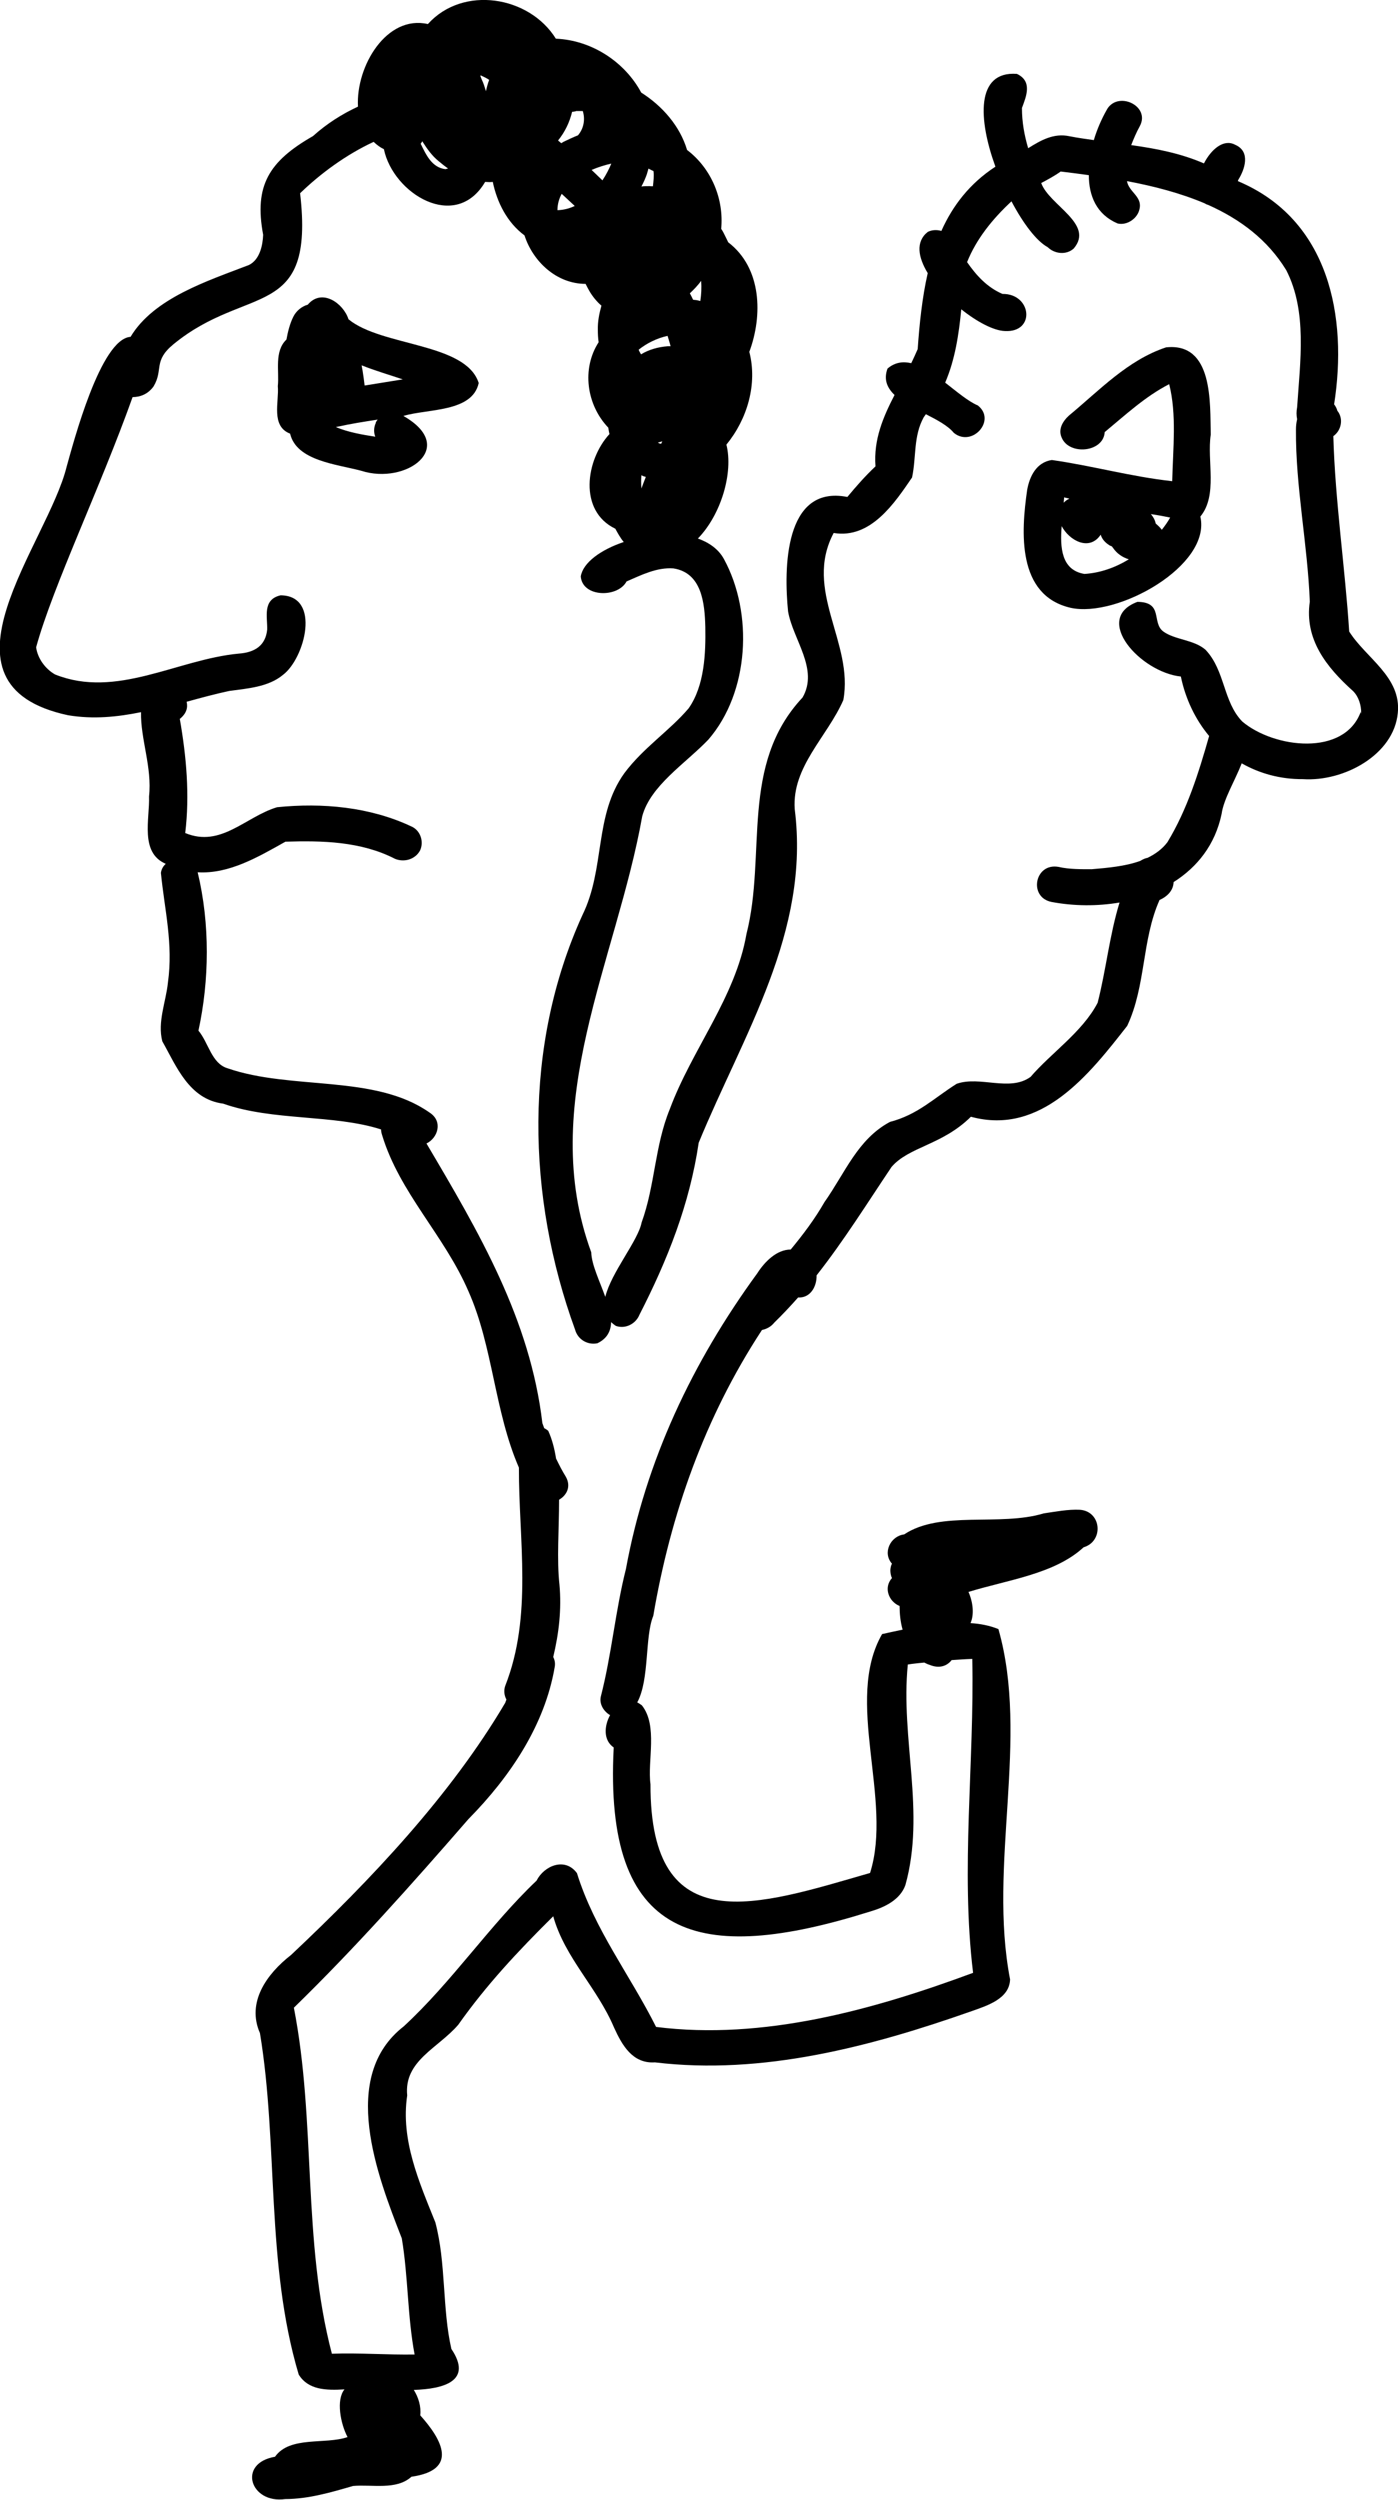 <svg width="33" height="59" viewBox="0 0 33 59" fill="none" xmlns="http://www.w3.org/2000/svg">
<g clip-path="url(#clip0_370_61)">
<path d="M31.473 10.294C31.663 10.162 31.72 9.88 31.568 9.694C31.553 9.64 31.53 9.59 31.492 9.544C31.814 7.482 31.383 5.183 29.22 4.275C29.22 4.266 29.23 4.252 29.23 4.243C29.382 4.002 29.529 3.575 29.154 3.416C28.884 3.271 28.59 3.525 28.419 3.857C27.878 3.621 27.295 3.507 26.702 3.425C26.759 3.28 26.821 3.13 26.906 2.976C27.167 2.489 26.356 2.122 26.114 2.612C26.005 2.807 25.896 3.048 25.82 3.307C25.631 3.28 25.436 3.253 25.247 3.216C24.872 3.135 24.568 3.312 24.27 3.498C24.18 3.194 24.123 2.88 24.123 2.549C24.227 2.271 24.374 1.917 24.004 1.744C23.027 1.672 23.094 2.826 23.497 3.934C22.89 4.329 22.487 4.856 22.221 5.451C22.117 5.419 21.998 5.424 21.899 5.474C21.609 5.706 21.671 6.069 21.899 6.446C21.766 7.032 21.704 7.645 21.662 8.24C21.614 8.354 21.562 8.463 21.51 8.572C21.315 8.527 21.126 8.549 20.95 8.699C20.855 8.958 20.941 9.154 21.116 9.322C20.846 9.844 20.618 10.376 20.666 11.007C20.429 11.229 20.21 11.479 20.002 11.729C18.503 11.434 18.503 13.442 18.603 14.432C18.717 15.095 19.333 15.79 18.944 16.463C17.455 18.053 18.1 20.16 17.621 22.041C17.36 23.545 16.336 24.762 15.81 26.179C15.454 27.047 15.464 27.974 15.146 28.851C15.061 29.287 14.43 30.027 14.288 30.608C14.155 30.236 13.965 29.85 13.956 29.555C12.675 26.061 14.553 22.672 15.16 19.265C15.355 18.539 16.18 18.021 16.72 17.457C17.692 16.335 17.782 14.468 17.09 13.197C16.962 12.96 16.739 12.806 16.474 12.71C17.024 12.143 17.313 11.157 17.147 10.494C17.645 9.885 17.882 9.063 17.688 8.304C18.005 7.45 17.986 6.328 17.19 5.719C17.157 5.647 17.119 5.574 17.076 5.488C17.062 5.46 17.043 5.429 17.024 5.401C17.09 4.697 16.796 3.979 16.218 3.539C16.052 2.98 15.639 2.503 15.136 2.185C14.752 1.467 13.975 0.949 13.121 0.913C12.495 -0.095 10.93 -0.354 10.1 0.568C9.128 0.345 8.398 1.558 8.45 2.517C8.066 2.694 7.706 2.926 7.388 3.212C6.349 3.807 5.994 4.379 6.212 5.542C6.202 5.783 6.136 6.128 5.875 6.255C4.908 6.628 3.632 7.032 3.082 7.95C2.371 7.995 1.731 10.457 1.574 11.011C1.124 12.851 -1.764 16.158 1.607 16.881C2.205 16.98 2.769 16.922 3.329 16.808C3.315 17.444 3.594 18.112 3.518 18.798C3.537 19.325 3.296 20.124 3.912 20.387C3.855 20.442 3.812 20.506 3.798 20.601C3.884 21.473 4.092 22.273 3.964 23.19C3.917 23.649 3.713 24.117 3.831 24.576C4.159 25.153 4.457 25.943 5.268 26.048C6.44 26.461 7.872 26.297 8.995 26.656C8.995 26.697 9.005 26.743 9.019 26.788C9.432 28.155 10.489 29.155 11.058 30.477C11.637 31.776 11.67 33.307 12.249 34.638C12.244 36.35 12.576 38.136 11.926 39.789C11.888 39.898 11.902 40.016 11.954 40.112C11.945 40.139 11.936 40.162 11.926 40.189C10.641 42.369 8.763 44.359 6.871 46.14C6.288 46.594 5.818 47.262 6.136 47.984C6.572 50.614 6.269 53.417 7.051 56.043C7.274 56.406 7.696 56.42 8.132 56.393C7.929 56.638 8.038 57.206 8.204 57.519C7.677 57.701 6.843 57.487 6.492 57.983C5.595 58.137 5.908 59.1 6.734 58.982C7.274 58.982 7.819 58.823 8.332 58.673C8.782 58.632 9.356 58.778 9.712 58.455C10.826 58.296 10.442 57.587 9.92 57.006C9.944 56.797 9.878 56.583 9.768 56.406C10.466 56.383 11.167 56.202 10.655 55.439C10.437 54.494 10.532 53.408 10.276 52.45C9.892 51.496 9.455 50.505 9.612 49.456C9.531 48.638 10.338 48.343 10.816 47.789C11.48 46.849 12.22 46.058 13.059 45.227C13.335 46.212 14.093 46.903 14.496 47.857C14.681 48.261 14.928 48.711 15.459 48.675C17.996 48.983 20.566 48.302 22.937 47.466C23.312 47.334 23.829 47.171 23.843 46.717C23.321 44.014 24.303 41.034 23.568 38.449C23.364 38.367 23.141 38.322 22.909 38.308C22.999 38.108 22.97 37.818 22.861 37.572C23.791 37.286 24.896 37.15 25.578 36.519C26.057 36.378 26.005 35.673 25.493 35.633C25.213 35.619 24.915 35.678 24.635 35.719C23.601 36.032 22.202 35.642 21.344 36.214C21.017 36.255 20.827 36.65 21.055 36.905C21.031 36.95 21.021 37 21.017 37.054C21.017 37.118 21.026 37.186 21.055 37.245C20.851 37.472 20.979 37.8 21.235 37.904C21.235 38.081 21.254 38.276 21.306 38.463C21.14 38.499 20.974 38.531 20.822 38.567C19.921 40.134 21.083 42.478 20.538 44.205C17.892 44.968 15.345 45.858 15.355 42.111C15.279 41.561 15.535 40.73 15.151 40.248C15.113 40.221 15.08 40.198 15.042 40.18C15.336 39.639 15.217 38.631 15.421 38.136C15.829 35.737 16.635 33.452 17.986 31.39C18.1 31.367 18.205 31.308 18.28 31.213C18.475 31.022 18.66 30.826 18.84 30.622C19.12 30.64 19.281 30.377 19.276 30.1C19.916 29.287 20.466 28.405 21.045 27.542C21.458 27.061 22.24 27.029 22.918 26.357C24.587 26.811 25.726 25.339 26.608 24.212C27.053 23.263 26.949 22.191 27.371 21.241C27.603 21.137 27.698 20.978 27.703 20.819C28.262 20.465 28.684 19.938 28.836 19.211C28.884 18.861 29.149 18.43 29.311 18.016C29.728 18.253 30.216 18.393 30.757 18.389C31.724 18.452 32.9 17.816 32.995 16.831C33.085 15.977 32.241 15.531 31.848 14.905C31.753 13.419 31.515 11.82 31.473 10.285V10.294ZM9.968 3.334C10.077 3.507 10.195 3.675 10.352 3.802C10.423 3.861 10.494 3.92 10.575 3.975C10.575 3.975 10.575 3.975 10.57 3.979C10.551 3.984 10.532 3.989 10.513 3.993C10.191 3.952 10.058 3.652 9.93 3.393C9.944 3.375 9.958 3.353 9.968 3.334ZM13.259 4.575C13.363 4.67 13.463 4.765 13.567 4.861C13.444 4.92 13.306 4.956 13.159 4.961C13.159 4.815 13.197 4.688 13.259 4.575ZM15.141 11.216C15.141 11.216 15.16 11.225 15.174 11.234C15.198 11.243 15.222 11.248 15.245 11.257C15.208 11.348 15.174 11.438 15.141 11.529C15.132 11.425 15.132 11.32 15.141 11.216ZM15.53 10.444C15.563 10.439 15.601 10.425 15.634 10.416C15.625 10.435 15.615 10.453 15.606 10.475C15.578 10.471 15.549 10.462 15.53 10.444ZM15.829 8.172C15.805 8.172 15.777 8.172 15.758 8.172C15.535 8.19 15.317 8.25 15.132 8.363C15.117 8.336 15.098 8.309 15.084 8.277C15.084 8.268 15.08 8.263 15.075 8.254C15.269 8.1 15.506 7.982 15.758 7.927C15.781 8.009 15.81 8.086 15.829 8.172ZM16.55 6.632C16.564 6.791 16.554 6.95 16.531 7.105C16.497 7.096 16.464 7.087 16.431 7.082C16.407 7.082 16.384 7.078 16.36 7.073C16.336 7.023 16.312 6.973 16.284 6.923C16.379 6.832 16.474 6.737 16.55 6.628V6.632ZM15.274 4.093C15.284 4.057 15.298 4.016 15.307 3.979C15.35 4.002 15.388 4.02 15.426 4.038C15.44 4.157 15.426 4.275 15.412 4.397C15.388 4.397 15.364 4.397 15.336 4.393C15.269 4.393 15.208 4.393 15.141 4.402C15.193 4.302 15.241 4.197 15.274 4.098V4.093ZM14.221 4.257C14.136 4.175 14.05 4.093 13.965 4.011C14.122 3.943 14.288 3.893 14.43 3.861C14.378 3.989 14.307 4.125 14.221 4.257ZM13.595 2.621H13.757C13.818 2.817 13.78 3.035 13.643 3.194C13.529 3.239 13.415 3.293 13.301 3.348C13.282 3.357 13.268 3.371 13.249 3.38C13.225 3.357 13.197 3.339 13.173 3.316C13.335 3.116 13.444 2.889 13.505 2.639C13.534 2.639 13.567 2.63 13.595 2.626V2.621ZM11.352 1.781C11.423 1.813 11.485 1.844 11.547 1.885C11.514 1.972 11.49 2.062 11.471 2.153C11.442 2.058 11.414 1.963 11.371 1.876C11.362 1.849 11.348 1.822 11.338 1.79L11.348 1.781H11.352ZM32.123 16.831C32.123 16.822 32.123 16.84 32.123 16.853C32.127 16.835 32.123 16.812 32.123 16.794C31.738 17.862 30.074 17.662 29.325 17.03C28.869 16.563 28.922 15.827 28.457 15.336C28.182 15.095 27.736 15.104 27.461 14.905C27.177 14.696 27.471 14.21 26.849 14.205C25.778 14.605 26.925 15.868 27.874 15.967C27.983 16.494 28.215 16.98 28.542 17.371C28.296 18.234 28.025 19.107 27.556 19.879C27.433 20.042 27.267 20.16 27.087 20.247C27.03 20.256 26.973 20.283 26.916 20.319C26.56 20.447 26.148 20.483 25.768 20.515C25.555 20.515 25.232 20.519 24.986 20.46C24.421 20.36 24.274 21.178 24.82 21.287C25.346 21.387 25.901 21.391 26.427 21.301C26.19 22.073 26.11 22.886 25.91 23.667C25.555 24.353 24.815 24.848 24.327 25.416C23.833 25.775 23.132 25.384 22.581 25.58C22.041 25.921 21.666 26.307 21.007 26.479C20.244 26.888 19.954 27.674 19.461 28.373C19.229 28.778 18.954 29.141 18.665 29.491C18.333 29.491 18.048 29.782 17.877 30.05C16.336 32.162 15.241 34.483 14.776 37.027C14.525 38.018 14.439 39.044 14.183 40.039C14.141 40.212 14.245 40.389 14.401 40.48C14.259 40.739 14.24 41.075 14.487 41.243C14.25 45.781 16.464 46.399 20.547 45.113C20.889 45.013 21.249 44.836 21.372 44.491C21.851 42.769 21.254 41.043 21.429 39.285C21.458 39.28 21.491 39.276 21.524 39.271C21.619 39.258 21.723 39.249 21.818 39.239C21.861 39.262 21.899 39.28 21.946 39.294C22.178 39.389 22.359 39.317 22.463 39.181C22.624 39.171 22.785 39.158 22.951 39.153C23.003 41.584 22.672 44.123 22.97 46.562C20.604 47.439 18.015 48.157 15.487 47.839C14.866 46.603 14.032 45.54 13.619 44.209C13.335 43.823 12.841 44.037 12.666 44.386C11.561 45.436 10.665 46.78 9.531 47.825C8 49.015 8.905 51.341 9.484 52.827C9.636 53.721 9.617 54.675 9.787 55.57C9.138 55.58 8.479 55.529 7.834 55.552C7.132 52.872 7.464 50.087 6.937 47.385C8.37 45.99 9.716 44.477 11.058 42.933C12.04 41.938 12.86 40.716 13.093 39.349C13.112 39.253 13.093 39.176 13.059 39.108C13.192 38.554 13.259 37.986 13.206 37.4C13.14 36.814 13.197 36.087 13.197 35.396C13.377 35.292 13.486 35.087 13.358 34.856C13.268 34.711 13.197 34.57 13.126 34.424C13.088 34.188 13.031 33.965 12.941 33.77C12.912 33.743 12.879 33.725 12.846 33.707C12.832 33.666 12.818 33.629 12.803 33.589C12.514 31.135 11.31 29.091 10.067 26.988C10.333 26.861 10.466 26.466 10.138 26.257C8.844 25.348 6.89 25.739 5.368 25.212C4.993 25.098 4.922 24.608 4.685 24.326C4.685 24.326 4.685 24.326 4.685 24.322C4.941 23.14 4.96 21.809 4.666 20.587C5.406 20.633 6.098 20.224 6.738 19.865C7.597 19.838 8.521 19.856 9.323 20.269C9.541 20.36 9.802 20.283 9.915 20.074C10.01 19.87 9.93 19.602 9.712 19.506C8.73 19.043 7.606 18.943 6.539 19.052C5.79 19.279 5.216 20.011 4.372 19.661C4.481 18.766 4.4 17.853 4.244 16.967C4.405 16.84 4.438 16.694 4.405 16.563C4.737 16.472 5.069 16.381 5.41 16.308C5.837 16.249 6.335 16.217 6.681 15.927C7.194 15.54 7.587 14.06 6.624 14.05C6.188 14.15 6.316 14.564 6.307 14.859C6.269 15.232 6.022 15.4 5.629 15.427C4.187 15.563 2.745 16.499 1.299 15.918C1.072 15.79 0.887 15.54 0.853 15.277C1.242 13.851 2.371 11.502 3.13 9.372C3.31 9.372 3.495 9.303 3.627 9.117C3.86 8.722 3.613 8.522 4.092 8.127C5.837 6.691 7.435 7.595 7.084 4.561C7.573 4.088 8.175 3.648 8.82 3.348C8.891 3.416 8.967 3.475 9.062 3.521C9.28 4.57 10.755 5.479 11.452 4.293C11.514 4.297 11.575 4.302 11.632 4.293C11.732 4.774 11.969 5.251 12.381 5.556C12.576 6.164 13.131 6.7 13.823 6.7C13.851 6.76 13.885 6.819 13.918 6.878C13.984 6.991 14.084 7.118 14.197 7.214C14.145 7.4 14.107 7.591 14.112 7.786C14.112 7.886 14.117 7.982 14.131 8.077C13.728 8.699 13.842 9.553 14.359 10.094C14.368 10.144 14.373 10.194 14.387 10.244C13.828 10.852 13.648 12.056 14.525 12.479C14.582 12.583 14.643 12.697 14.724 12.792C14.183 12.974 13.761 13.278 13.709 13.605C13.747 14.101 14.582 14.114 14.79 13.723C15.136 13.573 15.502 13.387 15.895 13.415C16.569 13.519 16.635 14.241 16.649 14.8C16.659 15.404 16.635 16.177 16.256 16.717C15.805 17.248 15.189 17.644 14.738 18.248C14.017 19.252 14.292 20.492 13.747 21.6C12.348 24.68 12.434 28.251 13.576 31.385C13.638 31.612 13.87 31.753 14.103 31.703C14.335 31.59 14.42 31.413 14.425 31.204C14.458 31.235 14.496 31.267 14.539 31.294C14.767 31.372 15.008 31.244 15.094 31.031C15.762 29.727 16.279 28.419 16.493 26.97C17.541 24.421 19.129 21.996 18.759 19.093C18.693 18.093 19.528 17.389 19.907 16.522C20.158 15.168 18.959 13.937 19.679 12.579C20.552 12.724 21.116 11.875 21.529 11.27C21.633 10.784 21.557 10.298 21.804 9.849C21.823 9.826 21.837 9.799 21.856 9.776C22.122 9.912 22.378 10.048 22.515 10.216C22.947 10.566 23.525 9.921 23.084 9.571C22.852 9.472 22.586 9.244 22.311 9.031C22.544 8.49 22.634 7.891 22.691 7.3C23.06 7.595 23.454 7.804 23.72 7.813C24.45 7.854 24.355 6.928 23.663 6.937C23.302 6.782 23.046 6.501 22.828 6.187C23.046 5.642 23.426 5.17 23.876 4.752C24.151 5.274 24.469 5.692 24.73 5.833C24.896 5.996 25.171 6.024 25.346 5.865C25.839 5.283 24.768 4.847 24.578 4.32C24.739 4.234 24.9 4.148 25.038 4.048C25.256 4.075 25.474 4.102 25.702 4.134C25.702 4.62 25.882 5.061 26.38 5.274C26.608 5.329 26.854 5.151 26.897 4.938C26.973 4.638 26.645 4.534 26.603 4.275C27.233 4.393 27.864 4.556 28.443 4.802C28.466 4.82 28.495 4.829 28.523 4.838C29.273 5.174 29.922 5.656 30.363 6.378C30.861 7.35 30.69 8.531 30.619 9.612C30.6 9.708 30.6 9.803 30.619 9.894C30.6 9.976 30.591 10.057 30.591 10.135C30.581 11.489 30.866 12.842 30.918 14.2C30.79 15.082 31.302 15.74 31.942 16.313C32.075 16.449 32.132 16.644 32.132 16.835L32.123 16.831Z" fill="black"/>
<path d="M27.523 8.199C26.617 8.499 25.944 9.221 25.228 9.812C25.085 9.944 24.972 10.134 25.062 10.33C25.237 10.752 26.048 10.68 26.077 10.198C26.565 9.794 27.039 9.353 27.599 9.067C27.779 9.785 27.689 10.575 27.67 11.356C27.67 11.356 27.665 11.356 27.66 11.356C26.684 11.247 25.768 10.989 24.829 10.857C24.464 10.911 24.303 11.243 24.246 11.565C24.104 12.551 24 14.05 25.27 14.345C26.371 14.591 28.599 13.351 28.334 12.192C28.751 11.688 28.486 10.879 28.58 10.257C28.561 9.521 28.647 8.072 27.518 8.199H27.523ZM25.242 11.77C25.19 11.793 25.147 11.824 25.109 11.865C25.109 11.824 25.119 11.779 25.119 11.738C25.161 11.752 25.204 11.756 25.242 11.77ZM25.057 12.41C25.237 12.76 25.716 13.019 25.982 12.619C26.01 12.715 26.077 12.796 26.167 12.855C26.19 12.874 26.219 12.887 26.247 12.896C26.252 12.905 26.262 12.919 26.271 12.928C26.366 13.069 26.499 13.155 26.646 13.201C26.328 13.396 25.968 13.523 25.598 13.546C25.052 13.455 25.019 12.924 25.062 12.41H25.057ZM27.423 12.501C27.385 12.451 27.338 12.406 27.281 12.356C27.262 12.265 27.219 12.197 27.167 12.133C27.319 12.156 27.471 12.183 27.622 12.215C27.566 12.315 27.499 12.41 27.423 12.506V12.501Z" fill="black"/>
<path d="M8.227 7.536C8.104 7.155 7.597 6.796 7.265 7.191C7.118 7.232 6.99 7.341 6.923 7.477C6.838 7.65 6.795 7.832 6.762 8.013C6.468 8.295 6.596 8.754 6.558 9.113C6.591 9.485 6.388 10.057 6.848 10.235C6.999 10.88 7.957 10.957 8.526 11.111C9.588 11.452 10.821 10.557 9.522 9.817C10.096 9.644 11.149 9.735 11.3 9.04C10.997 8.086 9.01 8.181 8.227 7.536ZM8.872 9.98C8.82 10.089 8.82 10.207 8.858 10.307C8.54 10.257 8.223 10.203 7.929 10.08C7.957 10.071 7.981 10.066 8.005 10.057C7.99 10.062 7.971 10.071 7.948 10.076C8.27 10.003 8.593 9.953 8.915 9.903C8.896 9.926 8.882 9.948 8.868 9.976L8.872 9.98ZM8.607 9.099C8.593 8.981 8.578 8.867 8.559 8.749C8.55 8.708 8.545 8.667 8.536 8.622C8.853 8.749 9.185 8.845 9.508 8.954C9.209 9.004 8.906 9.049 8.607 9.099Z" fill="black"/>
</g>
<defs>
<clipPath id="clip0_370_61">
<rect width="33" height="59" fill="white"/>
</clipPath>
</defs>
</svg>

